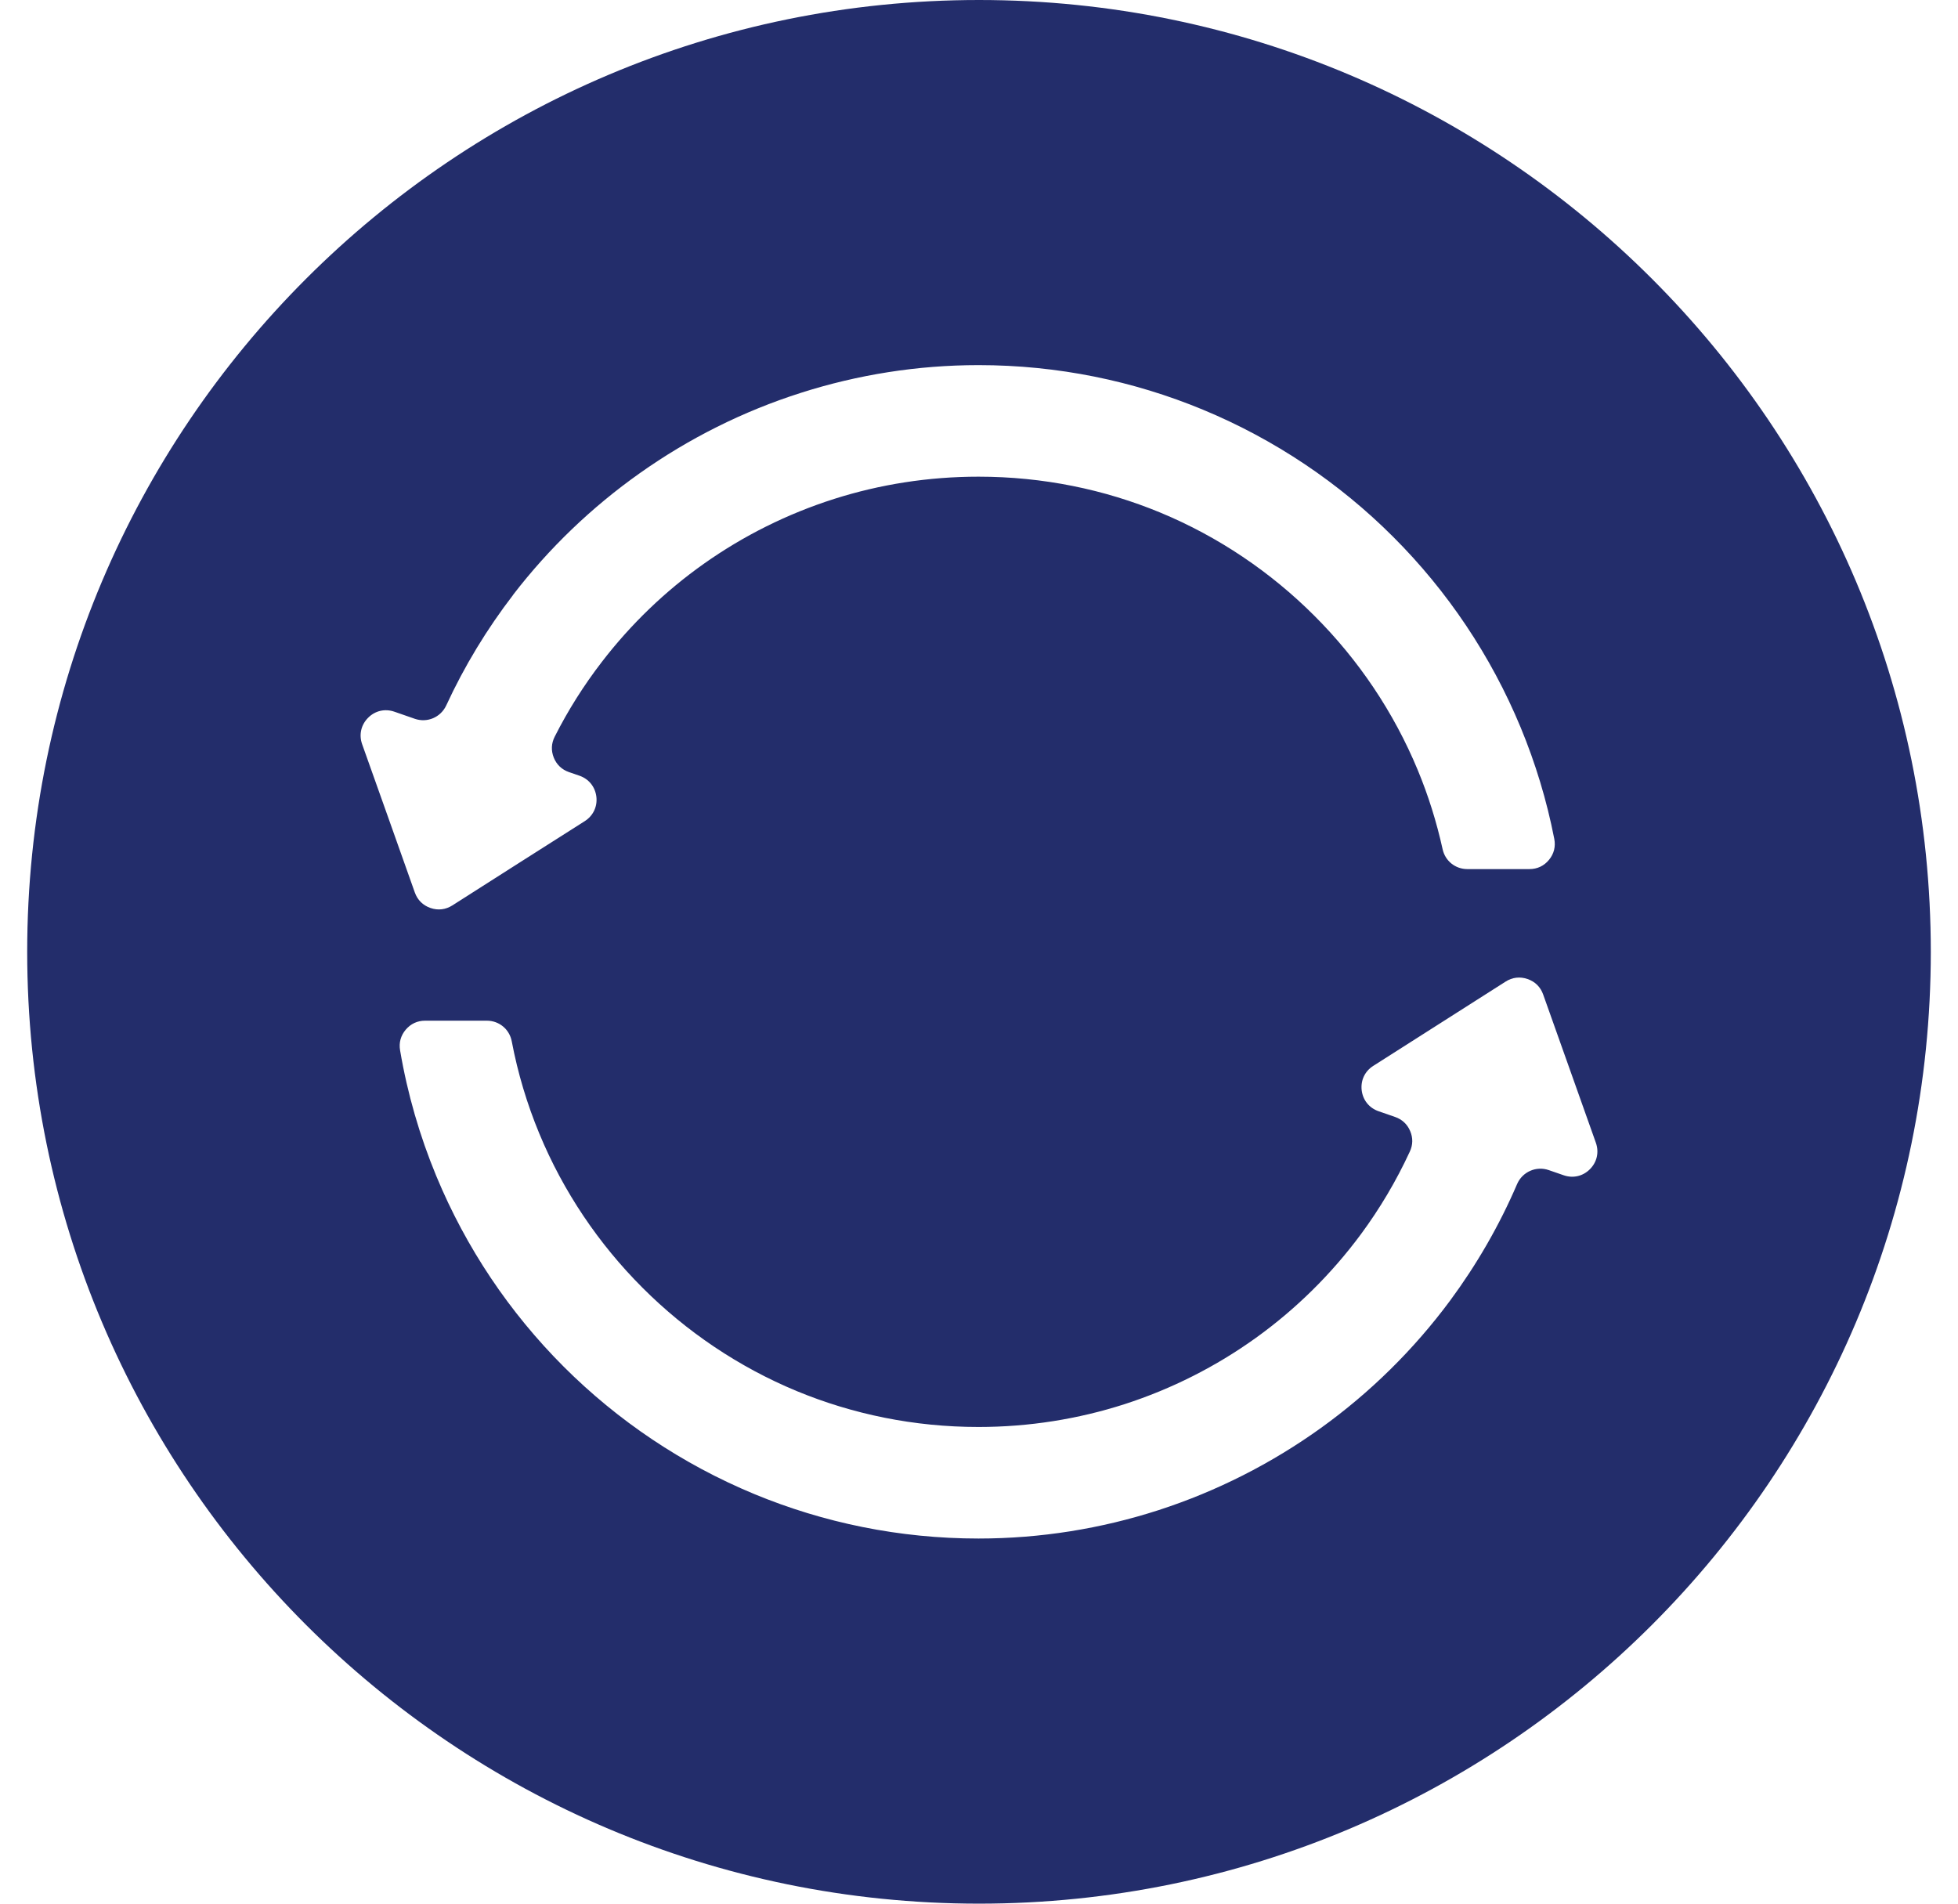 <svg width="36" height="35" viewBox="0 0 36 35" fill="none" xmlns="http://www.w3.org/2000/svg">
<g clip-path="url(#clip0_648_3222)">
<path fill-rule="evenodd" clip-rule="evenodd" d="M18 35C8.337 35 0.5 27.163 0.5 17.5C0.5 7.837 8.337 0 18 0C27.663 0 35.5 7.837 35.5 17.5C35.5 27.163 27.663 35 18 35ZM26.524 15.613C26.413 15.11 26.26 14.623 26.067 14.158C25.625 13.092 24.976 12.13 24.168 11.323C23.361 10.516 22.399 9.866 21.333 9.424C20.306 8.999 19.177 8.764 17.991 8.764C17.07 8.764 16.178 8.906 15.34 9.172C14.478 9.446 13.669 9.85 12.94 10.366C12.235 10.865 11.601 11.473 11.066 12.169C10.737 12.596 10.446 13.055 10.199 13.544C10.136 13.668 10.13 13.8 10.182 13.93C10.234 14.059 10.33 14.15 10.462 14.196L10.654 14.262C10.827 14.322 10.943 14.467 10.965 14.649C10.986 14.831 10.906 14.998 10.752 15.097L9.545 15.864L8.318 16.646C8.194 16.725 8.054 16.742 7.915 16.694C7.776 16.646 7.676 16.547 7.627 16.409L7.139 15.034L6.658 13.682C6.597 13.509 6.638 13.328 6.767 13.198C6.896 13.067 7.077 13.025 7.251 13.085L7.628 13.216C7.855 13.294 8.102 13.189 8.204 12.971C8.54 12.243 8.955 11.562 9.435 10.937L9.434 10.936C10.095 10.077 10.882 9.323 11.763 8.7C12.665 8.061 13.665 7.56 14.727 7.222C15.768 6.89 16.867 6.713 17.991 6.713C19.449 6.713 20.842 7.004 22.114 7.531C23.437 8.079 24.626 8.88 25.618 9.873C26.611 10.865 27.412 12.054 27.96 13.377C28.23 14.03 28.439 14.714 28.577 15.423C28.605 15.565 28.571 15.698 28.48 15.809C28.388 15.921 28.264 15.979 28.119 15.979H26.979C26.758 15.979 26.571 15.829 26.524 15.613ZM9.409 19.145C9.521 19.735 9.692 20.302 9.916 20.842C10.357 21.908 11.007 22.87 11.814 23.677C12.621 24.484 13.583 25.134 14.649 25.576C15.677 26.001 16.805 26.236 17.991 26.236C18.922 26.236 19.824 26.09 20.672 25.818C21.543 25.537 22.36 25.123 23.093 24.596C23.826 24.069 24.478 23.427 25.022 22.692C25.369 22.222 25.671 21.714 25.921 21.173C25.979 21.049 25.981 20.92 25.927 20.794C25.874 20.669 25.779 20.581 25.65 20.536L25.347 20.431C25.174 20.371 25.058 20.227 25.036 20.045C25.015 19.863 25.094 19.695 25.249 19.597L26.455 18.829L27.683 18.047C27.807 17.968 27.947 17.952 28.085 18C28.224 18.047 28.324 18.146 28.373 18.285L28.862 19.66L29.342 21.011C29.403 21.184 29.363 21.365 29.233 21.496C29.104 21.626 28.923 21.668 28.75 21.608L28.475 21.513C28.244 21.433 27.991 21.545 27.894 21.769C27.564 22.537 27.148 23.254 26.663 23.911C25.994 24.814 25.191 25.604 24.287 26.254C23.378 26.907 22.369 27.42 21.295 27.767C20.244 28.106 19.131 28.287 17.991 28.287C16.533 28.287 15.14 27.996 13.868 27.469C12.546 26.921 11.357 26.12 10.364 25.127C9.371 24.134 8.57 22.946 8.022 21.623C7.718 20.889 7.492 20.114 7.356 19.311C7.332 19.17 7.368 19.04 7.46 18.931C7.552 18.823 7.674 18.766 7.816 18.766H8.951C9.177 18.766 9.367 18.923 9.409 19.145Z" fill="#232D6B"/>
</g>
<defs>
<clipPath id="clip0_648_3222">
<rect width="35" height="35" fill="white" transform="translate(0.5)"/>
</clipPath>
</defs>
</svg>

